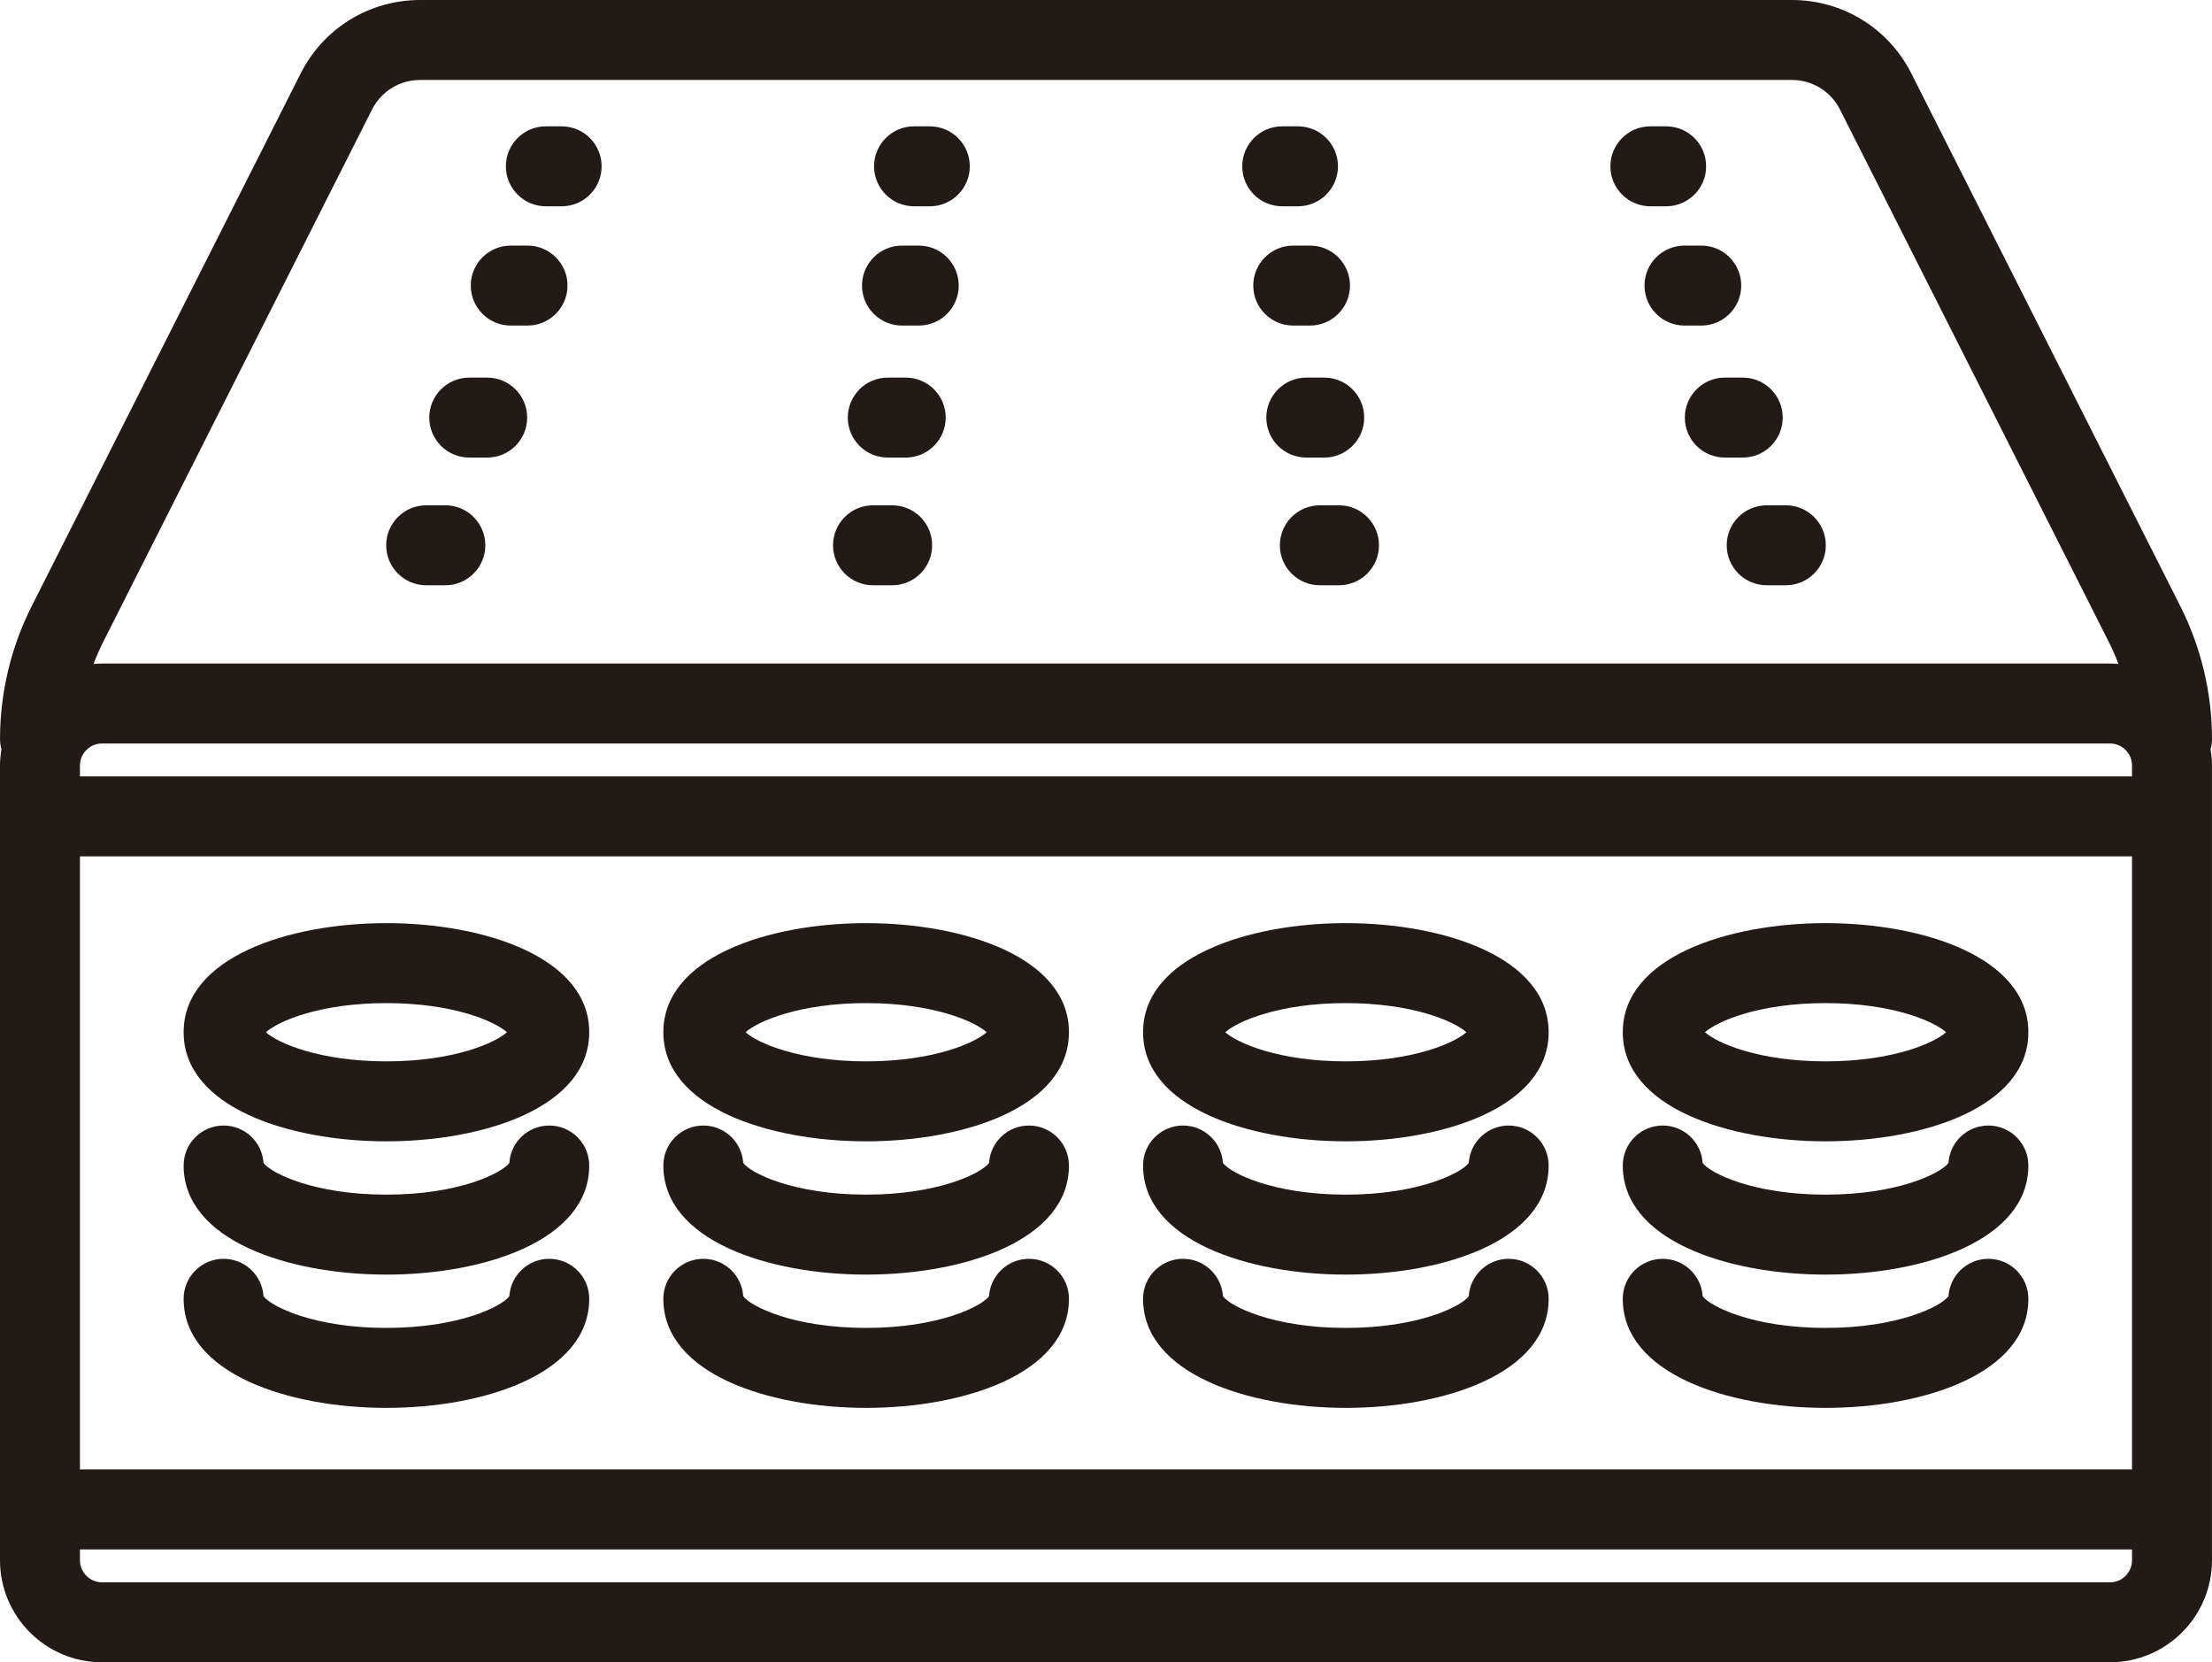 <?xml version="1.0" encoding="UTF-8" standalone="no"?><svg xmlns="http://www.w3.org/2000/svg" xmlns:xlink="http://www.w3.org/1999/xlink" fill="#000000" height="311.8" preserveAspectRatio="xMidYMid meet" version="1" viewBox="0.0 0.0 415.0 311.8" width="415" zoomAndPan="magnify"><g fill="#221a16" id="change1_1"><path d="M 395.863 296.801 L 19.137 296.801 C 16.855 296.801 15 294.945 15 292.664 L 15 290.629 L 399.996 290.629 L 399.996 292.664 C 399.996 294.945 398.145 296.801 395.863 296.801 Z M 69.789 20.559 C 71.52 17.129 74.98 15 78.824 15 L 336.18 15 C 340.02 15 343.48 17.129 345.215 20.559 L 395.695 120.52 C 396.355 121.824 396.934 123.172 397.445 124.539 C 396.922 124.496 396.398 124.461 395.863 124.461 L 19.137 124.461 C 18.602 124.461 18.078 124.496 17.559 124.539 C 18.07 123.172 18.648 121.824 19.305 120.52 Z M 15 160.629 L 399.996 160.629 L 399.996 275.629 L 15 275.629 Z M 399.996 143.594 L 399.996 145.629 L 15 145.629 L 15 143.594 C 15 141.312 16.855 139.461 19.137 139.461 L 395.863 139.461 C 398.145 139.461 399.996 141.312 399.996 143.594 Z M 415 138.594 C 415 130.012 412.953 121.422 409.086 113.762 L 358.605 13.801 C 354.309 5.285 345.715 0 336.18 0 L 78.824 0 C 69.289 0 60.695 5.285 56.398 13.797 L 5.918 113.762 C 2.047 121.422 0.004 130.012 0.004 138.594 C 0.004 139.27 0.102 139.922 0.266 140.543 C 0.105 141.539 0 142.555 0 143.594 L 0 292.664 C 0 303.215 8.582 311.801 19.137 311.801 L 395.863 311.801 C 406.414 311.801 414.996 303.215 414.996 292.664 L 414.996 143.594 C 414.996 142.559 414.895 141.547 414.73 140.555 C 414.902 139.93 415 139.273 415 138.594" fill="inherit"/><path d="M 79.957 109.781 L 83.551 109.781 C 87.691 109.781 91.051 106.422 91.051 102.281 C 91.051 98.141 87.691 94.781 83.551 94.781 L 79.957 94.781 C 75.816 94.781 72.457 98.141 72.457 102.281 C 72.457 106.422 75.816 109.781 79.957 109.781" fill="inherit"/><path d="M 163.789 109.781 L 167.383 109.781 C 171.523 109.781 174.883 106.422 174.883 102.281 C 174.883 98.141 171.523 94.781 167.383 94.781 L 163.789 94.781 C 159.645 94.781 156.289 98.141 156.289 102.281 C 156.289 106.422 159.645 109.781 163.789 109.781" fill="inherit"/><path d="M 247.621 94.781 C 243.477 94.781 240.121 98.141 240.121 102.281 C 240.121 106.422 243.477 109.781 247.621 109.781 L 251.215 109.781 C 255.355 109.781 258.715 106.422 258.715 102.281 C 258.715 98.141 255.355 94.781 251.215 94.781 L 247.621 94.781" fill="inherit"/><path d="M 323.953 102.281 C 323.953 106.422 327.309 109.781 331.453 109.781 L 335.047 109.781 C 339.188 109.781 342.547 106.422 342.547 102.281 C 342.547 98.141 339.188 94.781 335.047 94.781 L 331.453 94.781 C 327.309 94.781 323.953 98.141 323.953 102.281" fill="inherit"/><path d="M 88.039 85.828 L 91.406 85.828 C 95.547 85.828 98.906 82.473 98.906 78.328 C 98.906 74.188 95.547 70.828 91.406 70.828 L 88.039 70.828 C 83.898 70.828 80.539 74.188 80.539 78.328 C 80.539 82.473 83.898 85.828 88.039 85.828" fill="inherit"/><path d="M 166.559 85.828 L 169.926 85.828 C 174.066 85.828 177.426 82.473 177.426 78.328 C 177.426 74.188 174.066 70.828 169.926 70.828 L 166.559 70.828 C 162.418 70.828 159.059 74.188 159.059 78.328 C 159.059 82.473 162.418 85.828 166.559 85.828" fill="inherit"/><path d="M 245.078 70.828 C 240.938 70.828 237.578 74.188 237.578 78.328 C 237.578 82.473 240.938 85.828 245.078 85.828 L 248.441 85.828 C 252.586 85.828 255.941 82.473 255.941 78.328 C 255.941 74.188 252.586 70.828 248.441 70.828 L 245.078 70.828" fill="inherit"/><path d="M 316.098 78.328 C 316.098 82.473 319.453 85.828 323.598 85.828 L 326.961 85.828 C 331.105 85.828 334.461 82.473 334.461 78.328 C 334.461 74.188 331.105 70.828 326.961 70.828 L 323.598 70.828 C 319.453 70.828 316.098 74.188 316.098 78.328" fill="inherit"/><path d="M 95.824 61.066 L 98.969 61.066 C 103.113 61.066 106.473 57.707 106.473 53.566 C 106.473 49.422 103.113 46.066 98.969 46.066 L 95.824 46.066 C 91.684 46.066 88.324 49.422 88.324 53.566 C 88.324 57.707 91.684 61.066 95.824 61.066" fill="inherit"/><path d="M 169.227 61.066 L 172.371 61.066 C 176.516 61.066 179.871 57.707 179.871 53.566 C 179.871 49.422 176.516 46.066 172.371 46.066 L 169.227 46.066 C 165.086 46.066 161.727 49.422 161.727 53.566 C 161.727 57.707 165.086 61.066 169.227 61.066" fill="inherit"/><path d="M 242.629 46.066 C 238.484 46.066 235.129 49.422 235.129 53.566 C 235.129 57.707 238.484 61.066 242.629 61.066 L 245.773 61.066 C 249.918 61.066 253.273 57.707 253.273 53.566 C 253.273 49.422 249.918 46.066 245.773 46.066 L 242.629 46.066" fill="inherit"/><path d="M 316.031 46.066 C 311.891 46.066 308.531 49.422 308.531 53.566 C 308.531 57.707 311.891 61.066 316.031 61.066 L 319.176 61.066 C 323.32 61.066 326.676 57.707 326.676 53.566 C 326.676 49.422 323.32 46.066 319.176 46.066 L 316.031 46.066" fill="inherit"/><path d="M 102.41 38.695 L 105.371 38.695 C 109.516 38.695 112.871 35.34 112.871 31.195 C 112.871 27.055 109.516 23.695 105.371 23.695 L 102.41 23.695 C 98.27 23.695 94.91 27.055 94.91 31.195 C 94.91 35.34 98.27 38.695 102.41 38.695" fill="inherit"/><path d="M 171.484 38.695 L 174.445 38.695 C 178.586 38.695 181.945 35.34 181.945 31.195 C 181.945 27.055 178.586 23.695 174.445 23.695 L 171.484 23.695 C 167.344 23.695 163.984 27.055 163.984 31.195 C 163.984 35.34 167.344 38.695 171.484 38.695" fill="inherit"/><path d="M 240.559 38.695 L 243.52 38.695 C 247.66 38.695 251.02 35.34 251.02 31.195 C 251.02 27.055 247.66 23.695 243.52 23.695 L 240.559 23.695 C 236.414 23.695 233.059 27.055 233.059 31.195 C 233.059 35.34 236.414 38.695 240.559 38.695" fill="inherit"/><path d="M 309.629 38.695 L 312.59 38.695 C 316.73 38.695 320.09 35.34 320.09 31.195 C 320.09 27.055 316.73 23.695 312.59 23.695 L 309.629 23.695 C 305.488 23.695 302.129 27.055 302.129 31.195 C 302.129 35.34 305.488 38.695 309.629 38.695" fill="inherit"/><path d="M 72.5 199.082 C 59.898 199.082 52.113 195.641 49.887 193.621 C 52.113 191.602 59.898 188.156 72.5 188.156 C 85.098 188.156 92.887 191.602 95.113 193.621 C 92.887 195.641 85.098 199.082 72.5 199.082 Z M 72.5 173.156 C 54.176 173.156 34.453 179.562 34.453 193.621 C 34.453 207.68 54.176 214.082 72.5 214.082 C 90.824 214.082 110.547 207.68 110.547 193.621 C 110.547 179.562 90.824 173.156 72.5 173.156" fill="inherit"/><path d="M 103.047 211.121 C 99.062 211.121 95.809 214.223 95.559 218.141 C 94.172 220.031 86.164 224.082 72.5 224.082 C 58.832 224.082 50.828 220.031 49.438 218.141 C 49.191 214.223 45.934 211.121 41.953 211.121 C 37.812 211.121 34.453 214.477 34.453 218.621 C 34.453 232.68 54.176 239.082 72.5 239.082 C 90.824 239.082 110.547 232.68 110.547 218.621 C 110.547 214.477 107.188 211.121 103.047 211.121" fill="inherit"/><path d="M 103.047 236.121 C 99.062 236.121 95.809 239.223 95.559 243.141 C 94.172 245.031 86.164 249.082 72.5 249.082 C 58.832 249.082 50.828 245.031 49.438 243.141 C 49.191 239.223 45.934 236.121 41.953 236.121 C 37.812 236.121 34.453 239.477 34.453 243.621 C 34.453 257.68 54.176 264.082 72.5 264.082 C 90.824 264.082 110.547 257.68 110.547 243.621 C 110.547 239.477 107.188 236.121 103.047 236.121" fill="inherit"/><path d="M 162.5 199.082 C 149.898 199.082 142.113 195.641 139.883 193.621 C 142.113 191.602 149.898 188.156 162.5 188.156 C 175.098 188.156 182.887 191.602 185.113 193.621 C 182.887 195.641 175.098 199.082 162.5 199.082 Z M 162.5 173.156 C 144.176 173.156 124.453 179.562 124.453 193.621 C 124.453 207.68 144.176 214.082 162.5 214.082 C 180.824 214.082 200.547 207.68 200.547 193.621 C 200.547 179.562 180.824 173.156 162.5 173.156" fill="inherit"/><path d="M 193.047 211.121 C 189.062 211.121 185.809 214.223 185.559 218.141 C 184.172 220.031 176.164 224.082 162.5 224.082 C 148.832 224.082 140.828 220.031 139.438 218.141 C 139.191 214.223 135.934 211.121 131.953 211.121 C 127.812 211.121 124.453 214.477 124.453 218.621 C 124.453 232.68 144.176 239.082 162.5 239.082 C 180.824 239.082 200.547 232.68 200.547 218.621 C 200.547 214.477 197.188 211.121 193.047 211.121" fill="inherit"/><path d="M 193.047 236.121 C 189.062 236.121 185.809 239.223 185.559 243.141 C 184.172 245.031 176.164 249.082 162.5 249.082 C 148.832 249.082 140.828 245.031 139.438 243.141 C 139.191 239.223 135.934 236.121 131.953 236.121 C 127.812 236.121 124.453 239.477 124.453 243.621 C 124.453 257.68 144.176 264.082 162.5 264.082 C 180.824 264.082 200.547 257.68 200.547 243.621 C 200.547 239.477 197.188 236.121 193.047 236.121" fill="inherit"/><path d="M 252.5 199.082 C 239.898 199.082 232.113 195.641 229.883 193.621 C 232.113 191.602 239.898 188.156 252.5 188.156 C 265.098 188.156 272.887 191.602 275.113 193.621 C 272.887 195.641 265.098 199.082 252.5 199.082 Z M 252.5 173.156 C 234.176 173.156 214.453 179.562 214.453 193.621 C 214.453 207.68 234.176 214.082 252.5 214.082 C 270.824 214.082 290.547 207.68 290.547 193.621 C 290.547 179.562 270.824 173.156 252.5 173.156" fill="inherit"/><path d="M 283.047 211.121 C 279.062 211.121 275.809 214.223 275.559 218.141 C 274.172 220.031 266.164 224.082 252.5 224.082 C 238.832 224.082 230.828 220.031 229.438 218.141 C 229.191 214.223 225.934 211.121 221.953 211.121 C 217.812 211.121 214.453 214.477 214.453 218.621 C 214.453 232.68 234.176 239.082 252.5 239.082 C 270.824 239.082 290.547 232.68 290.547 218.621 C 290.547 214.477 287.188 211.121 283.047 211.121" fill="inherit"/><path d="M 283.047 236.121 C 279.062 236.121 275.809 239.223 275.559 243.141 C 274.172 245.031 266.164 249.082 252.5 249.082 C 238.832 249.082 230.828 245.031 229.438 243.141 C 229.191 239.223 225.934 236.121 221.953 236.121 C 217.812 236.121 214.453 239.477 214.453 243.621 C 214.453 257.68 234.176 264.082 252.5 264.082 C 270.824 264.082 290.547 257.68 290.547 243.621 C 290.547 239.477 287.188 236.121 283.047 236.121" fill="inherit"/><path d="M 342.5 188.156 C 355.098 188.156 362.887 191.602 365.113 193.621 C 362.887 195.641 355.098 199.082 342.5 199.082 C 329.898 199.082 322.113 195.641 319.883 193.621 C 322.113 191.602 329.898 188.156 342.5 188.156 Z M 342.5 214.082 C 360.824 214.082 380.547 207.68 380.547 193.621 C 380.547 179.562 360.824 173.156 342.5 173.156 C 324.176 173.156 304.453 179.562 304.453 193.621 C 304.453 207.68 324.176 214.082 342.5 214.082" fill="inherit"/><path d="M 373.047 211.121 C 369.062 211.121 365.809 214.223 365.559 218.141 C 364.172 220.031 356.164 224.082 342.5 224.082 C 328.832 224.082 320.828 220.031 319.438 218.141 C 319.191 214.223 315.934 211.121 311.953 211.121 C 307.812 211.121 304.453 214.477 304.453 218.621 C 304.453 232.68 324.176 239.082 342.5 239.082 C 360.824 239.082 380.547 232.68 380.547 218.621 C 380.547 214.477 377.188 211.121 373.047 211.121" fill="inherit"/><path d="M 373.047 236.121 C 369.062 236.121 365.809 239.223 365.559 243.141 C 364.172 245.031 356.164 249.082 342.5 249.082 C 328.832 249.082 320.828 245.031 319.438 243.141 C 319.191 239.223 315.934 236.121 311.953 236.121 C 307.812 236.121 304.453 239.477 304.453 243.621 C 304.453 257.68 324.176 264.082 342.5 264.082 C 360.824 264.082 380.547 257.68 380.547 243.621 C 380.547 239.477 377.188 236.121 373.047 236.121" fill="inherit"/></g></svg>